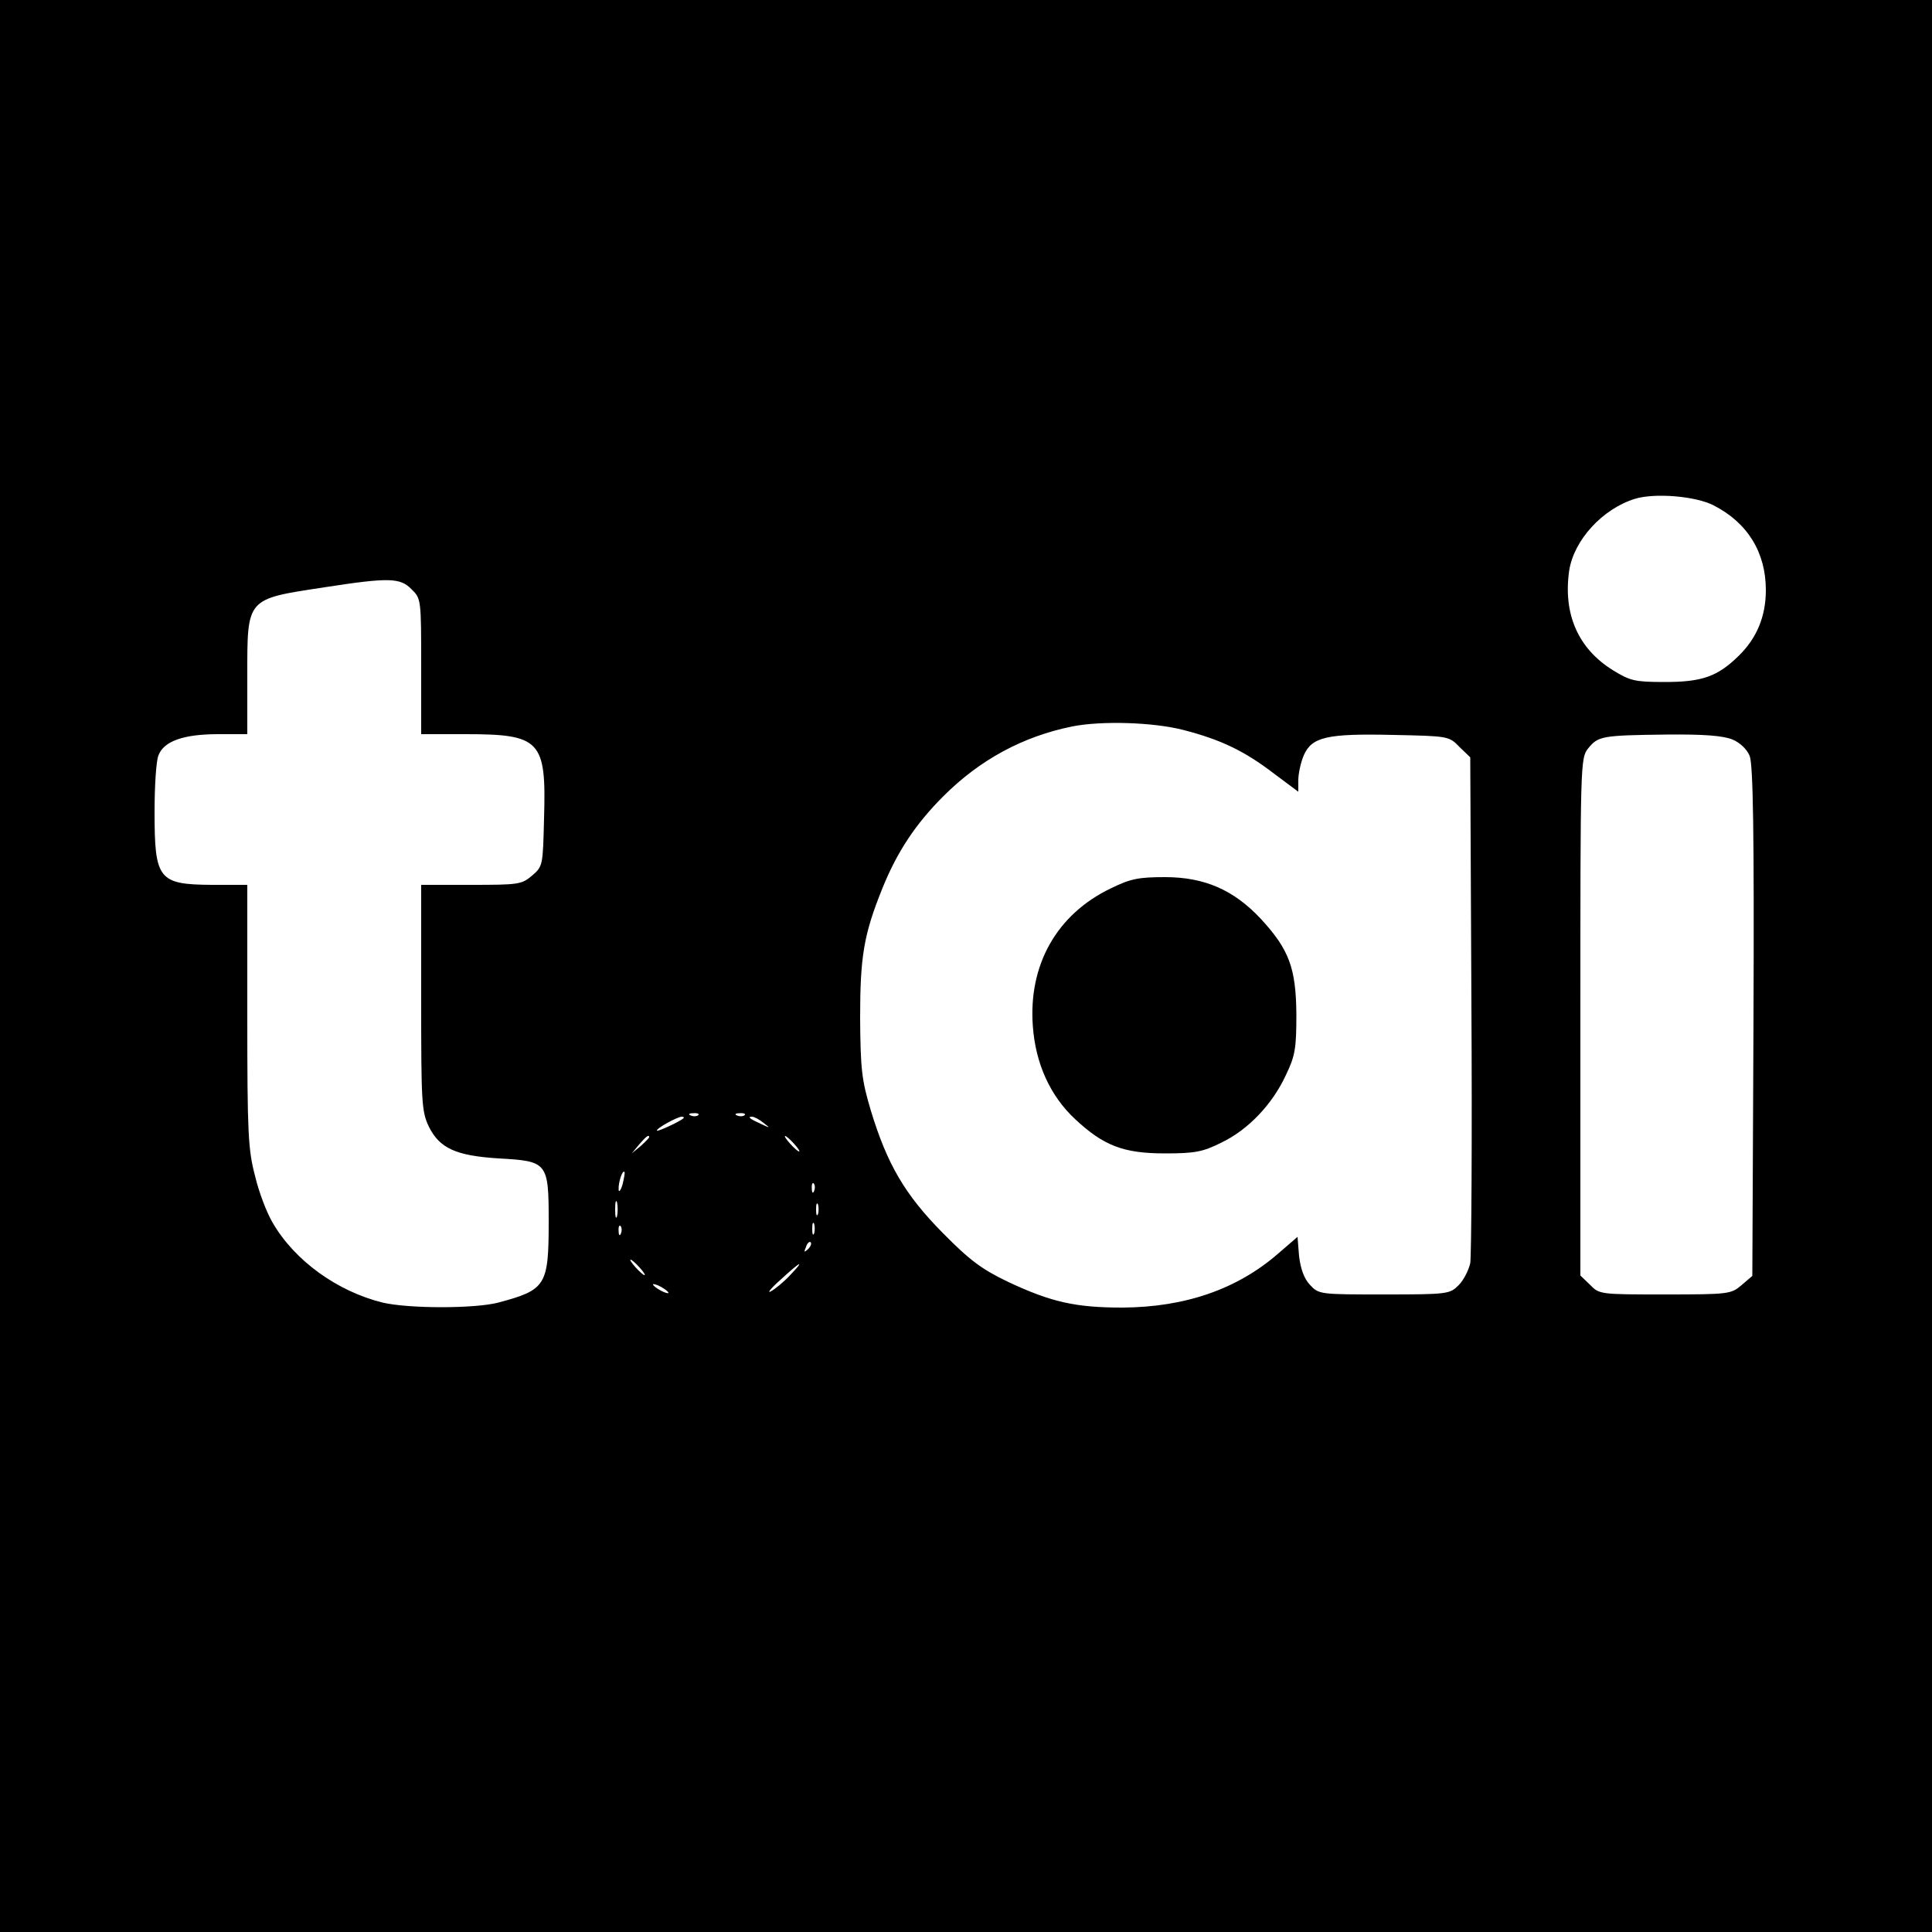 <?xml version="1.0" standalone="no"?>
<!DOCTYPE svg PUBLIC "-//W3C//DTD SVG 20010904//EN"
 "http://www.w3.org/TR/2001/REC-SVG-20010904/DTD/svg10.dtd">
<svg version="1.0" xmlns="http://www.w3.org/2000/svg"
 width="500pt" height="500pt" viewBox="0 0 500 500"
 preserveAspectRatio="xMidYMid meet">
<g transform="translate(0,500) scale(0.1,-0.1)"
fill="#000000" stroke="none">
<path d="M0 2500 l0 -2500 2500 0 2500 0 0 2500 0 2500 -2500 0 -2500 0 0
-2500z m4435 1192 c88 -45 135 -122 135 -219 0 -69 -24 -125 -70 -170 -55 -54
-95 -68 -191 -68 -78 0 -90 3 -134 30 -91 56 -130 146 -114 258 12 79 86 160
170 186 52 16 158 7 204 -17z m-3370 -217 c25 -24 25 -27 25 -200 l0 -175 114
0 c195 0 210 -16 204 -217 -3 -123 -3 -125 -31 -149 -27 -23 -35 -24 -158 -24
l-129 0 0 -292 c0 -273 1 -294 20 -334 28 -56 70 -75 181 -82 126 -7 129 -10
129 -163 0 -166 -7 -177 -130 -210 -61 -16 -232 -16 -300 0 -117 29 -227 108
-284 206 -15 25 -36 79 -46 122 -18 68 -20 111 -20 415 l0 338 -92 0 c-138 1
-148 14 -148 189 0 66 4 131 10 146 14 37 65 55 155 55 l75 0 0 149 c0 205 -4
200 199 231 168 26 197 25 226 -5z m1997 -364 c97 -25 158 -54 235 -113 l63
-47 0 30 c0 16 6 45 14 64 21 48 60 57 233 53 141 -3 143 -3 170 -31 l28 -27
3 -638 c2 -350 0 -652 -3 -671 -4 -18 -17 -44 -30 -57 -23 -23 -28 -24 -193
-24 -166 0 -169 0 -192 25 -15 16 -24 41 -28 74 l-4 50 -51 -44 c-105 -91
-239 -138 -402 -139 -121 0 -184 14 -295 66 -69 33 -100 56 -170 127 -98 99
-144 178 -186 316 -24 80 -27 107 -28 240 0 159 9 216 58 337 38 94 86 166
157 237 95 95 206 155 334 181 76 15 209 11 287 -9z m1422 -25 c19 -8 37 -25
44 -42 9 -22 12 -195 10 -687 l-3 -659 -28 -24 c-27 -23 -33 -24 -198 -24
-167 0 -170 0 -194 25 l-25 24 0 669 c0 656 0 670 20 695 26 32 35 34 203 36
97 1 147 -3 171 -13z m-2677 -972 c-3 -3 -12 -4 -19 -1 -8 3 -5 6 6 6 11 1 17
-2 13 -5z m120 0 c-3 -3 -12 -4 -19 -1 -8 3 -5 6 6 6 11 1 17 -2 13 -5z m-158
-8 c-10 -9 -69 -36 -69 -32 0 7 52 35 64 36 5 0 7 -2 5 -4z m207 -12 c18 -14
18 -14 -6 -3 -31 14 -36 19 -24 19 6 0 19 -7 30 -16z m-296 -37 c0 -2 -10 -12
-22 -23 l-23 -19 19 23 c18 21 26 27 26 19z m375 -17 c10 -11 16 -20 13 -20
-3 0 -13 9 -23 20 -10 11 -16 20 -13 20 3 0 13 -9 23 -20z m-444 -106 c-5 -16
-10 -21 -10 -12 -1 18 10 51 15 45 2 -1 -1 -16 -5 -33z m496 -16 c-3 -8 -6 -5
-6 6 -1 11 2 17 5 13 3 -3 4 -12 1 -19z m-510 -65 c-3 -10 -5 -2 -5 17 0 19 2
27 5 18 2 -10 2 -26 0 -35z m520 5 c-3 -7 -5 -2 -5 12 0 14 2 19 5 13 2 -7 2
-19 0 -25z m-10 -50 c-3 -7 -5 -2 -5 12 0 14 2 19 5 13 2 -7 2 -19 0 -25z
m-500 0 c-3 -8 -6 -5 -6 6 -1 11 2 17 5 13 3 -3 4 -12 1 -19z m484 -41 c-10
-9 -11 -8 -5 6 3 10 9 15 12 12 3 -3 0 -11 -7 -18z m-436 -47 c10 -11 16 -20
13 -20 -3 0 -13 9 -23 20 -10 11 -16 20 -13 20 3 0 13 -9 23 -20z m389 -21
c-16 -17 -38 -35 -49 -41 -11 -6 0 8 25 30 53 49 65 54 24 11z m-314 -45 c0
-2 -9 0 -20 6 -11 6 -20 13 -20 16 0 2 9 0 20 -6 11 -6 20 -13 20 -16z"/>
<path d="M2875 2701 c-140 -67 -214 -198 -202 -357 7 -97 45 -180 109 -240 74
-69 125 -89 233 -89 78 0 98 4 146 28 69 33 132 99 167 175 24 50 27 69 27
157 -1 120 -19 168 -92 247 -70 75 -146 108 -248 108 -68 0 -89 -4 -140 -29z"/>
</g>
</svg>
